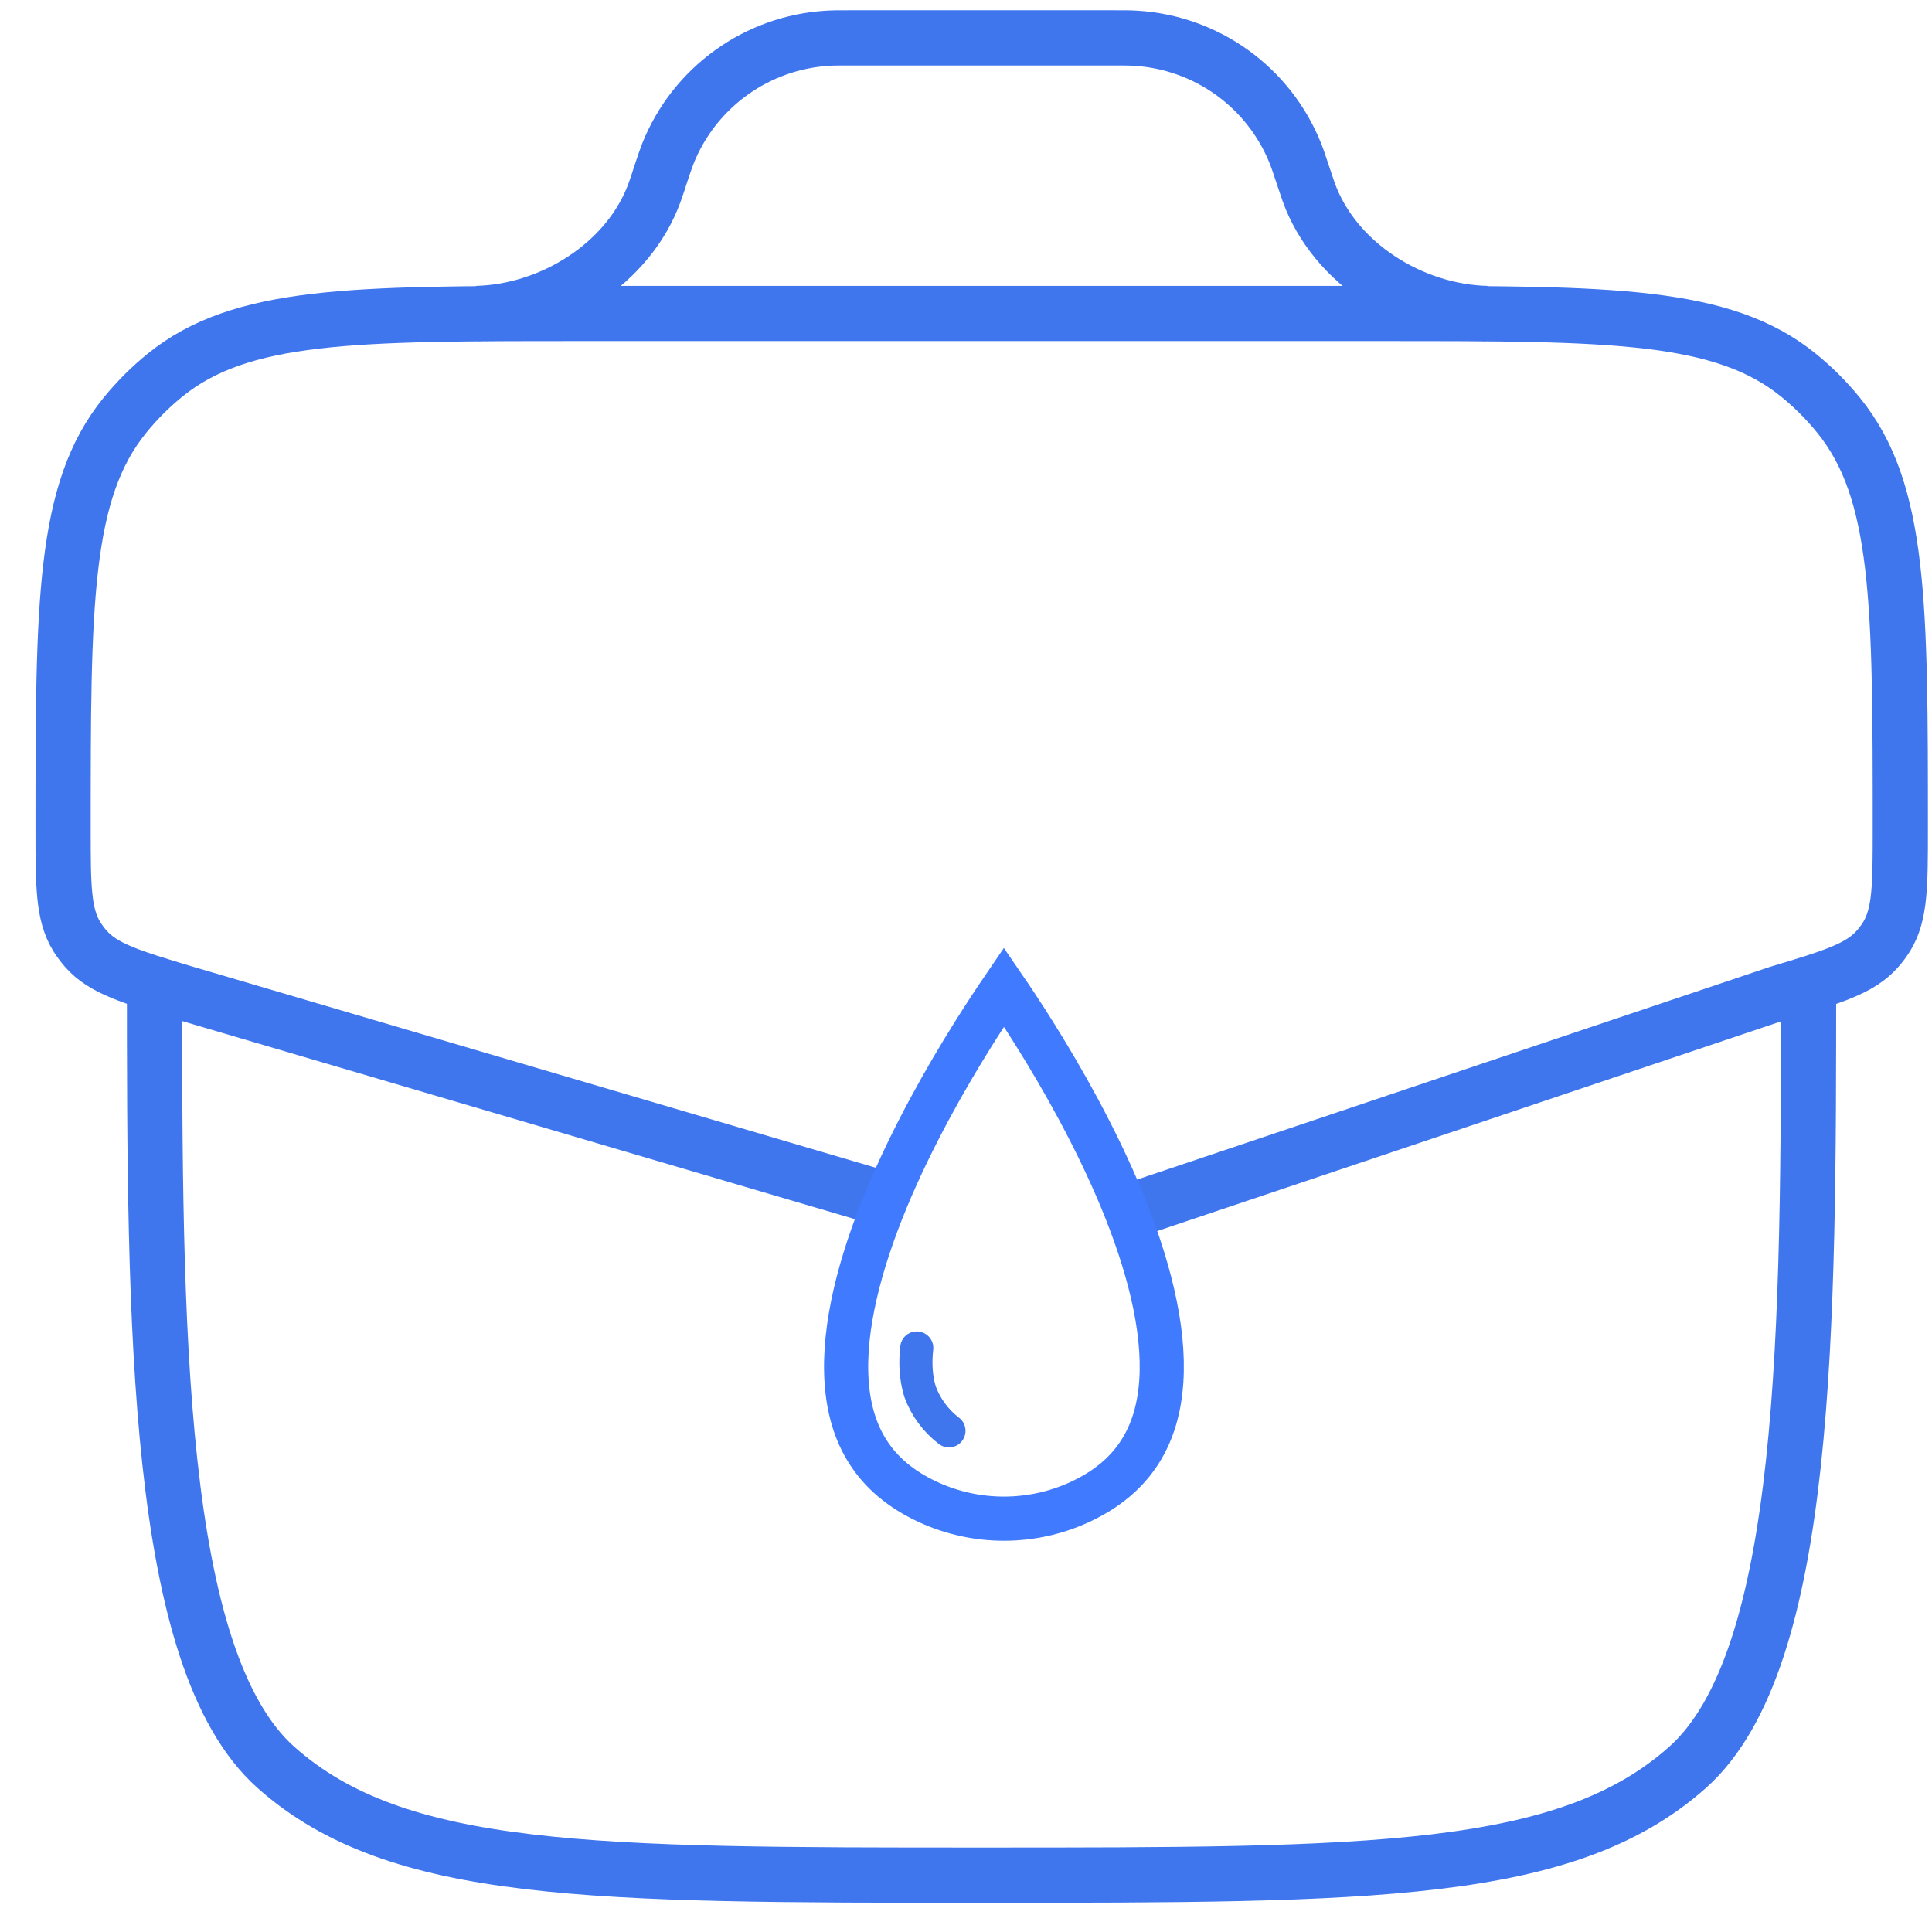 <svg width="35" height="35" viewBox="0 0 35 35" fill="none" xmlns="http://www.w3.org/2000/svg">
<path d="M2.799 17.716C2.799 23.991 2.807 30.071 5.001 32.02C7.194 33.97 10.725 33.97 17.785 33.97C24.846 33.97 28.376 33.97 30.569 32.02C32.763 30.071 32.764 24.026 32.764 17.75" stroke="#3F76EE"/>
<path d="M20.64 21.883L32.21 17.994C33.2 17.696 33.696 17.548 34.01 17.192C34.072 17.122 34.128 17.048 34.177 16.969C34.426 16.564 34.426 16.049 34.426 15.013C34.426 10.936 34.426 8.897 33.306 7.521C33.091 7.256 32.849 7.014 32.584 6.799C31.208 5.679 29.169 5.679 25.092 5.679H10.479C6.401 5.679 4.363 5.679 2.986 6.799C2.72 7.015 2.479 7.257 2.264 7.521C1.143 8.897 1.143 10.936 1.143 15.013C1.143 16.049 1.143 16.564 1.392 16.969C1.442 17.047 1.497 17.122 1.559 17.192C1.875 17.548 2.369 17.696 3.359 17.994L15.75 21.642" stroke="#3F76EE"/>
<path d="M8.632 5.679C10.002 5.646 11.394 4.772 11.86 3.482L11.919 3.311L11.96 3.183C12.03 2.971 12.067 2.866 12.103 2.773C12.338 2.189 12.735 1.683 13.246 1.315C13.757 0.947 14.362 0.731 14.991 0.693C15.089 0.686 15.202 0.686 15.422 0.686H20.145C20.366 0.686 20.478 0.686 20.577 0.693C21.206 0.731 21.811 0.947 22.323 1.315C22.834 1.683 23.23 2.189 23.465 2.773C23.503 2.866 23.538 2.973 23.608 3.183L23.651 3.311C23.681 3.399 23.695 3.444 23.709 3.482C24.175 4.772 25.567 5.646 26.936 5.679" stroke="#3F76EE"/>
<path d="M16.608 24.42C16.579 24.675 16.587 24.949 16.667 25.209C16.77 25.492 16.952 25.739 17.191 25.921" stroke="#3F76EE" stroke-width="0.6" stroke-linecap="round" stroke-linejoin="round"/>
<path d="M17.636 18.725C17.848 18.386 18.039 18.099 18.187 17.882C18.336 18.099 18.527 18.386 18.739 18.725C19.238 19.521 19.851 20.599 20.321 21.735C20.794 22.88 21.104 24.044 21.038 25.026C20.974 25.976 20.564 26.749 19.56 27.211C19.13 27.41 18.661 27.512 18.187 27.512C17.713 27.512 17.245 27.41 16.814 27.211C15.811 26.749 15.4 25.976 15.337 25.026C15.271 24.044 15.58 22.88 16.053 21.735C16.523 20.599 17.137 19.521 17.636 18.725Z" stroke="#407BFF" stroke-width="0.8"/>
</svg>
